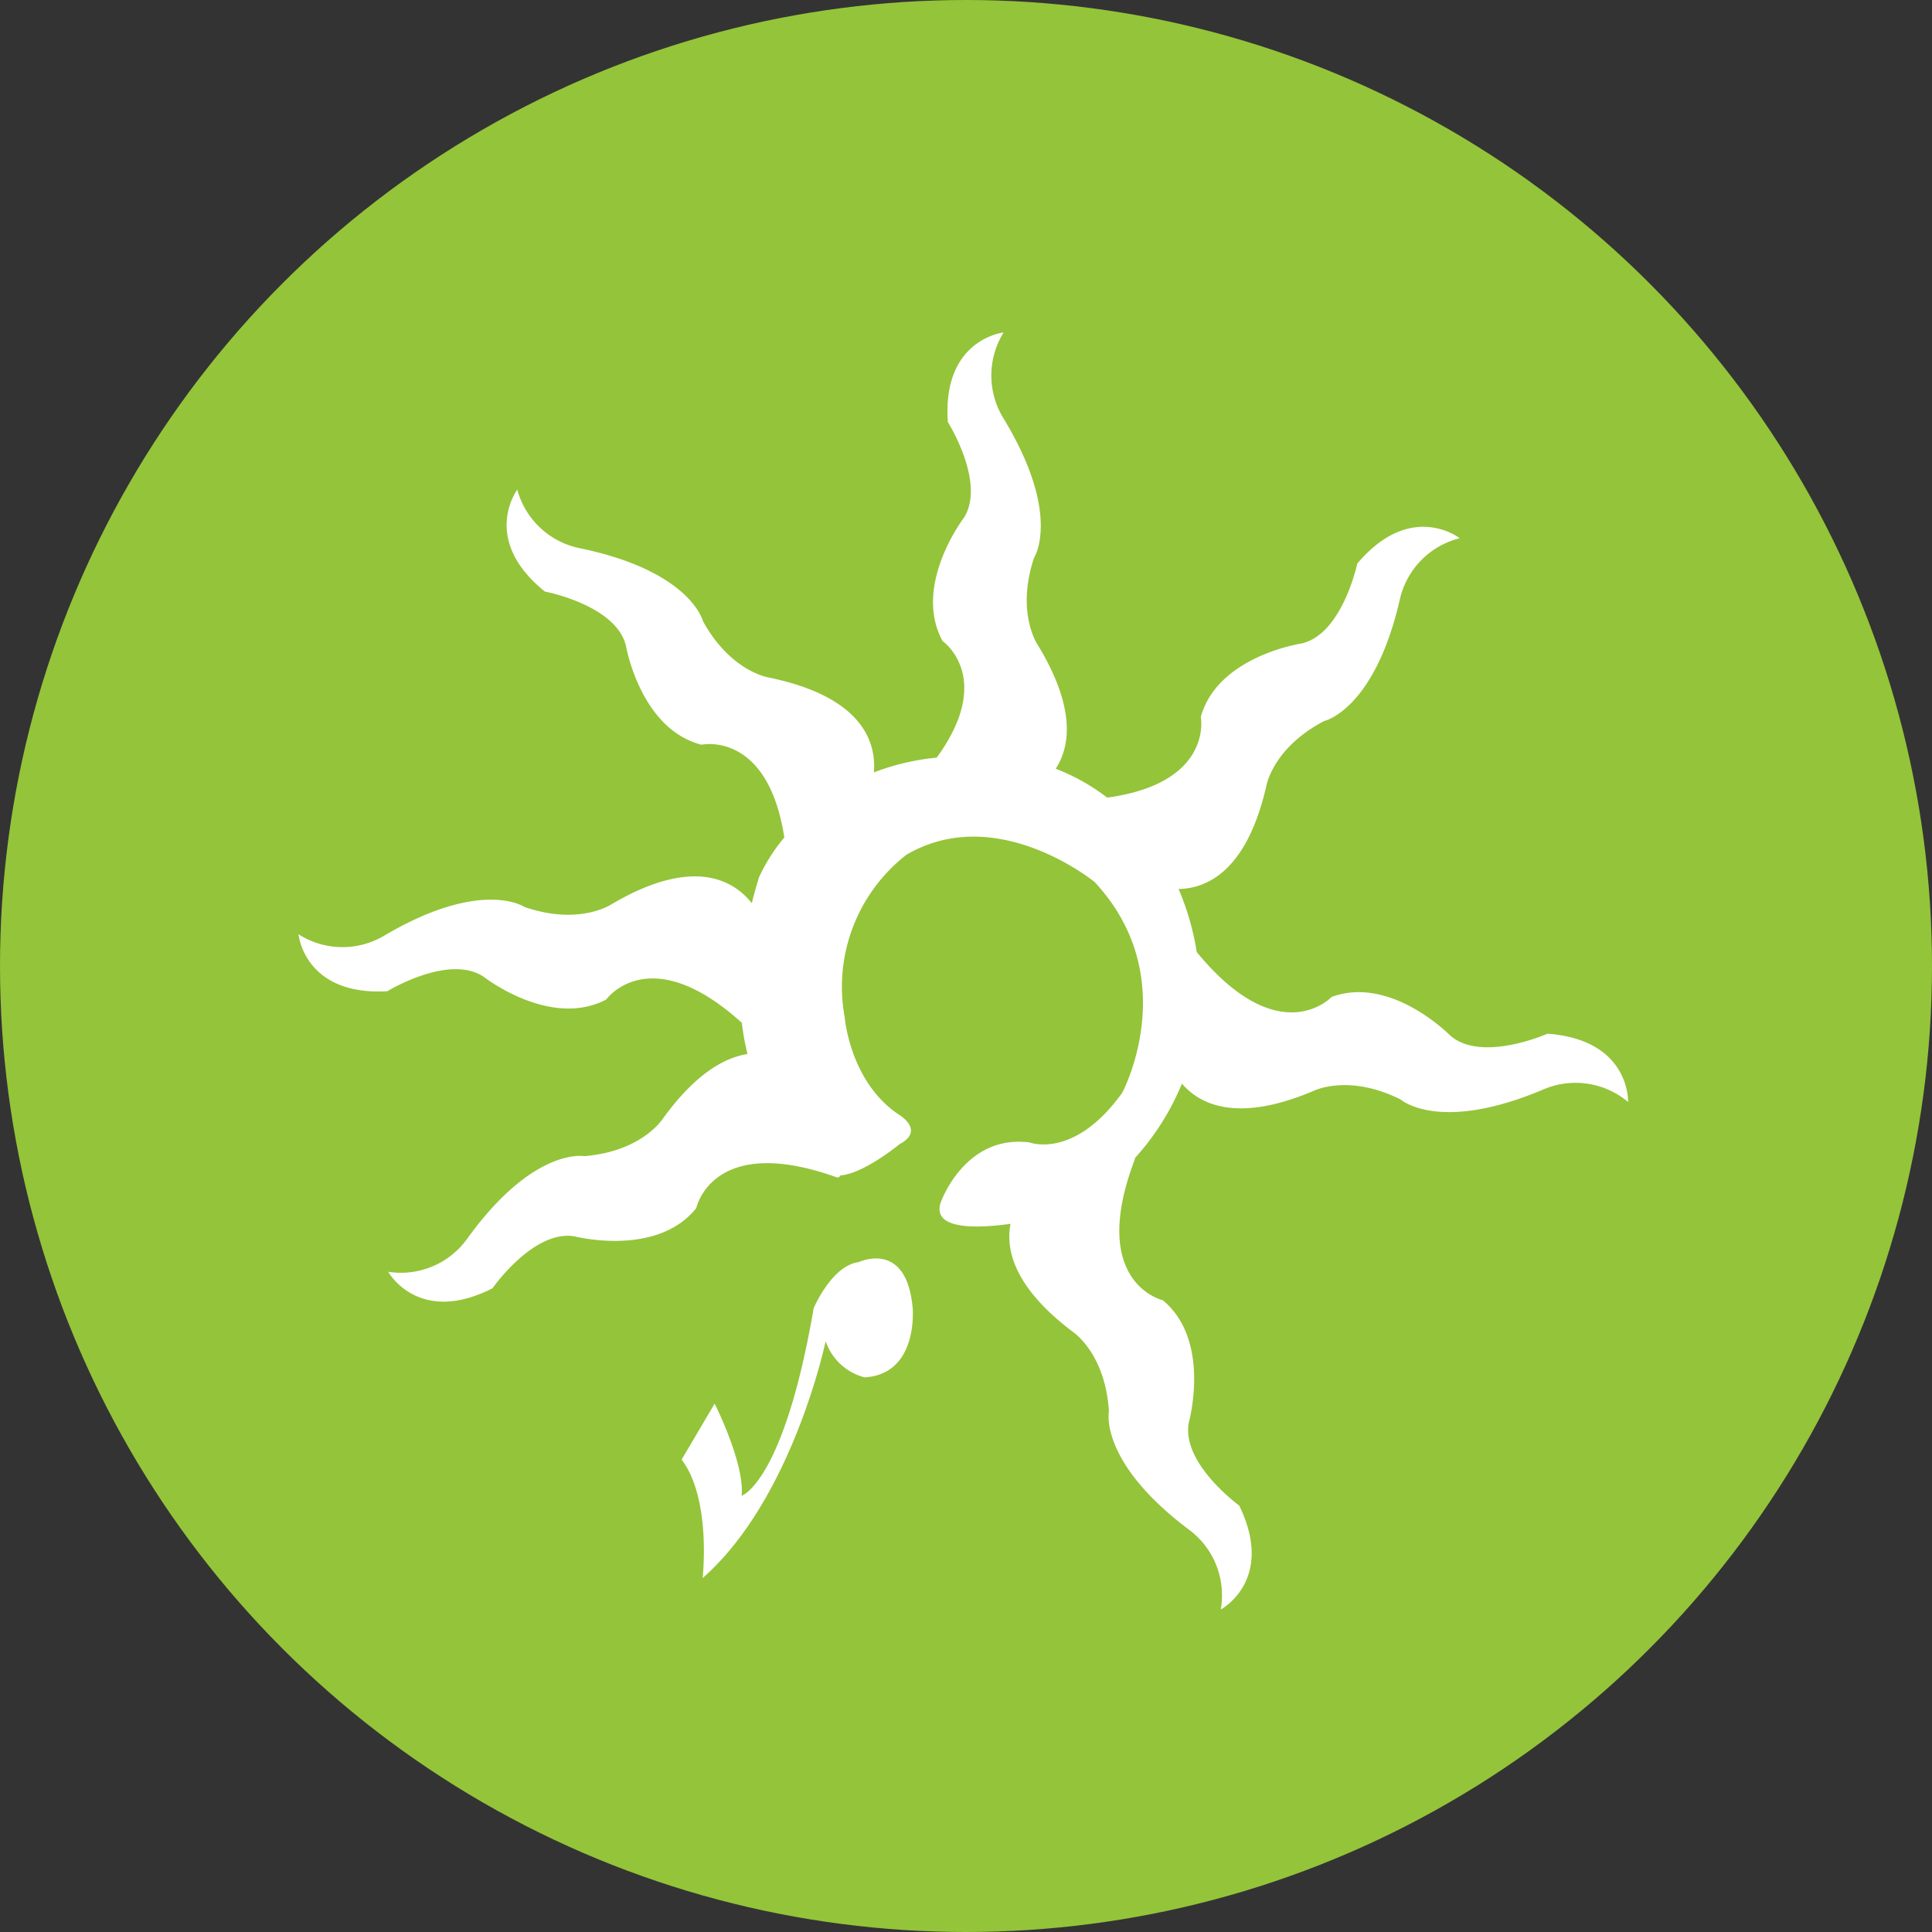 <svg xmlns="http://www.w3.org/2000/svg" width="115" height="115" viewBox="0 0 115 115"><rect x="0" y="0" width="115" height="115" fill="#333333" stroke="none"/><g id="Group_4139" data-name="Group 4139" transform="translate(-0.367)"><g id="Group_3882" data-name="Group 3882" transform="translate(0)"><circle id="Ellipse_35" data-name="Ellipse 35" cx="57.5" cy="57.5" r="57.5" transform="translate(0.367)" fill="#94c439"/></g><g id="Group_3883" data-name="Group 3883" transform="translate(18.135 19.787)"><path id="Path_21748" data-name="Path 21748" d="M-204.865 85.257s-3.91 1.74-5.783.114c0 0-3.53-3.612-7.068-2.3.0.0-3.1 3.318-8.025-2.673a15.807 15.807.0 00-1.081-3.754c1.675-.029 4.049-1.048 5.215-6.1.0.0.36-2.288 3.455-3.9.0.0 2.99-.655 4.5-7.238a4.857 4.857.0 013.565-3.642s-2.9-2.279-6.1 1.511c0 0-.884 4.187-3.3 4.751.0.0-5 .739-6.013 4.372.0.0.771 3.939-5.572 4.806a12.308 12.308.0 00-3.062-1.719c.865-1.34 1.2-3.618-1.053-7.34.0.0-1.337-1.891-.243-5.206.0.0 1.687-2.554-1.823-8.323a4.857 4.857.0 01.017-5.1s-3.671.391-3.319 5.336c0 0 2.285 3.618.946 5.707.0.0-3.066 4.013-1.262 7.326.0.0 3.127 2.167-.348 6.938a14.255 14.255.0 00-3.741.88c.144-1.663-.533-4.456-6.2-5.635.0.0-2.295-.311-3.975-3.371.0.0-.719-2.975-7.333-4.339a4.857 4.857.0 01-3.718-3.486s-2.216 2.952 1.642 6.066c0 0 4.205.794 4.82 3.2.0.0.847 4.979 4.5 5.917.0.0 3.944-.862 4.934 5.518a10.649 10.649.0 00-1.5 2.357c-.167.533-.311 1.051-.437 1.556-1.038-1.315-3.418-2.831-8.327.053.0.0-1.909 1.311-5.209.172.0.0-2.531-1.722-8.346 1.711a4.856 4.856.0 01-5.1-.085s.341 3.676 5.29 3.391c0 0 3.649-2.236 5.719-.869.0.0 3.972 3.12 7.309 1.362.0.0 2.565-3.591 8.072 1.387a14.465 14.465.0 00.337 1.857c-1.4.221-3.126 1.209-5.027 3.834.0.0-1.223 1.967-4.7 2.247.0.0-3.009-.562-6.959 4.916a4.857 4.857.0 01-4.7 1.966s1.787 3.23 6.207.983c0 0 2.445-3.512 4.89-3.09.0.0 4.89 1.264 7.241-1.685.0.0.94-4.495 8.369-1.826.0.0.129.043.206-.119 1.392-.095 3.523-1.858 3.523-1.858 1.529-.815.0-1.733.0-1.733-2.956-1.937-3.262-5.81-3.262-5.81a9.972 9.972.0 013.67-9.684c5.4-3.16 11.213 1.631 11.213 1.631 5.3 5.709 1.631 12.539 1.631 12.539-2.854 3.975-5.5 2.956-5.5 2.956-3.874-.51-5.3 3.567-5.3 3.567-.562 1.686 2.313 1.533 4.154 1.274-.3 1.564.229 3.8 3.7 6.423.0.0 1.943 1.26 2.157 4.744.0.0-.618 3 4.782 7.052a4.858 4.858.0 011.875 4.739s3.264-1.725 1.1-6.187c0 0-3.465-2.512-3-4.948.0.0 1.358-4.865-1.546-7.272.0.0-4.475-1.026-1.665-8.4a.155.155.0 000-.063 15.144 15.144.0 002.8-4.434c1.077 1.26 3.306 2.351 7.832.436.0.0 2.064-1.05 5.186.51.0.0 2.284 2.037 8.5-.6a4.858 4.858.0 015.041.75S-199.921 85.621-204.865 85.257z" transform="translate(279.208 -43.514)" fill="#fff"/><path id="Path_21749" data-name="Path 21749" d="M-191.839 229.428c-1.607.2-2.679 2.742-2.679 2.742-1.786 10.382-4.287 11.166-4.287 11.166.179-1.959-1.608-5.485-1.608-5.485l-1.965 3.33c1.786 2.351 1.25 7.052 1.25 7.052 5.359-4.7 7.323-14.1 7.323-14.1a3.321 3.321.0 002.322 2.155c3.215-.2 2.858-4.114 2.858-4.114C-188.98 228.057-191.839 229.428-191.839 229.428z" transform="translate(225.183 -174.088)" fill="#fff"/></g></g></svg>